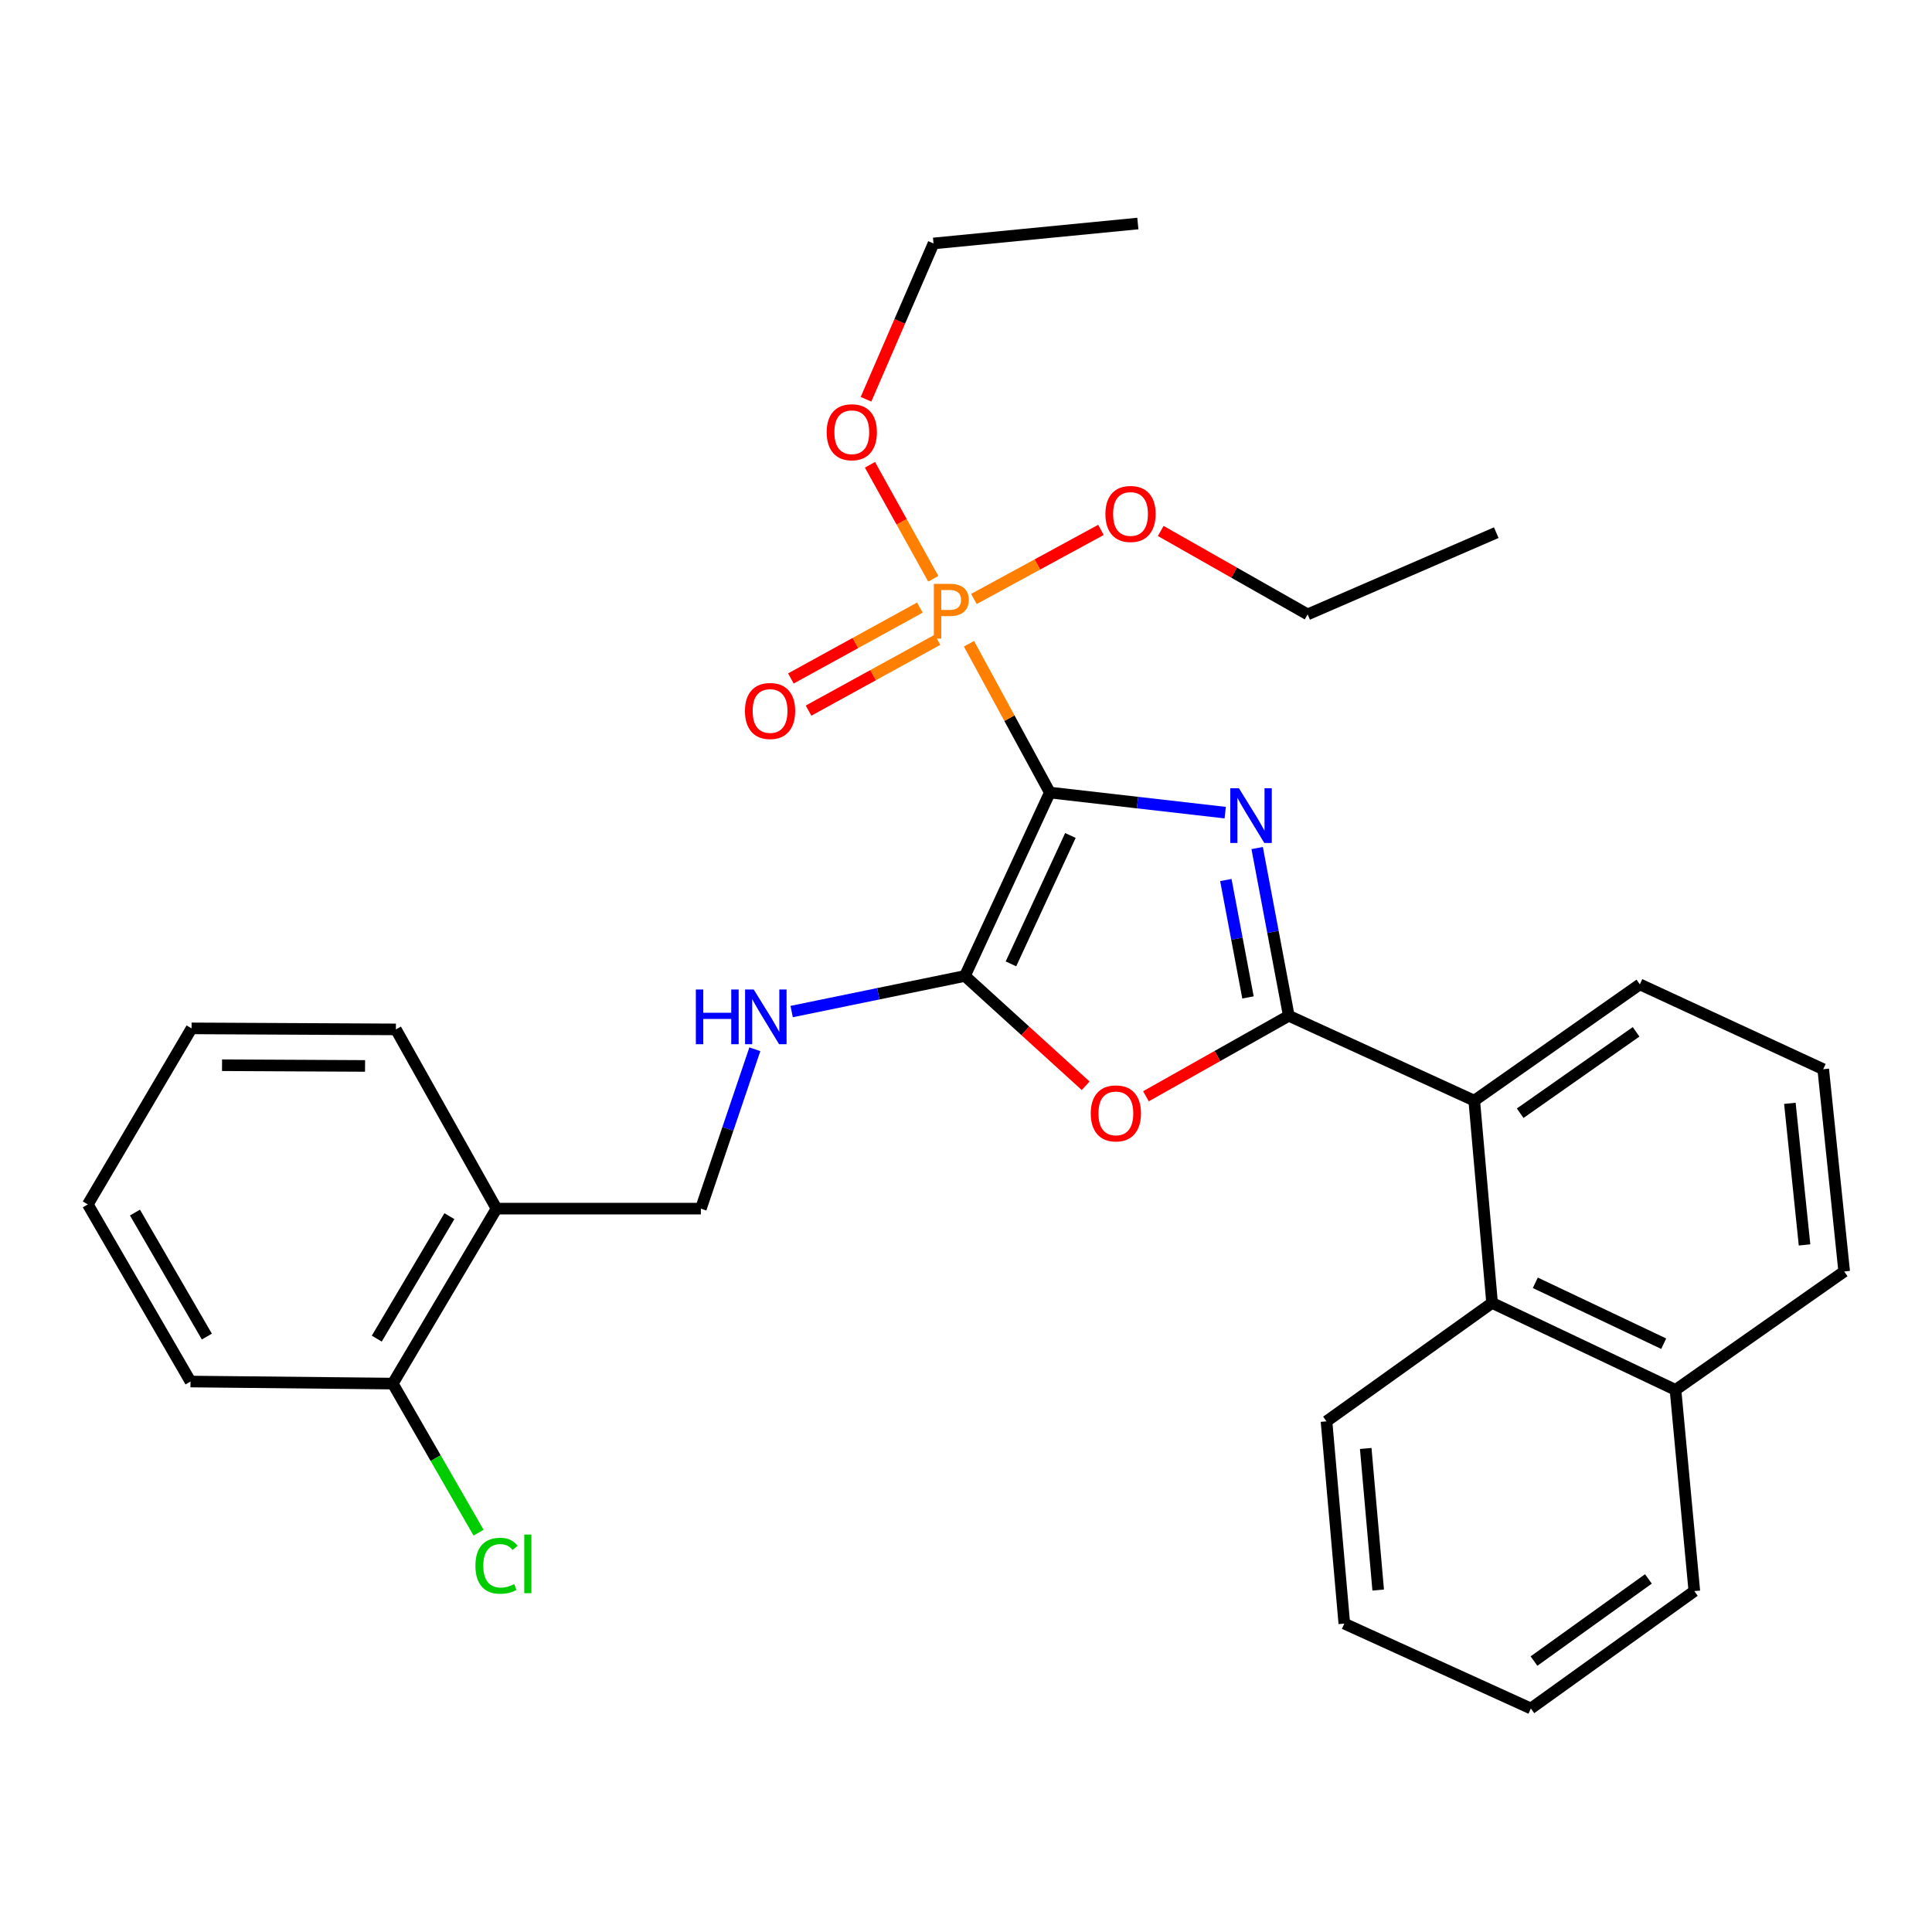 <?xml version='1.0' encoding='iso-8859-1'?>
<svg version='1.1' baseProfile='full'
              xmlns='http://www.w3.org/2000/svg'
                      xmlns:rdkit='http://www.rdkit.org/xml'
                      xmlns:xlink='http://www.w3.org/1999/xlink'
                  xml:space='preserve'
width='1000px' height='1000px' viewBox='0 0 1000 1000'>
<!-- END OF HEADER -->
<rect style='opacity:1.0;fill:#FFFFFF;stroke:none' width='1000' height='1000' x='0' y='0'> </rect>
<path class='bond-0' d='M 543.396,410.222 L 588.785,415.423' style='fill:none;fill-rule:evenodd;stroke:#000000;stroke-width:6px;stroke-linecap:butt;stroke-linejoin:miter;stroke-opacity:1' />
<path class='bond-0' d='M 588.785,415.423 L 634.173,420.624' style='fill:none;fill-rule:evenodd;stroke:#0000FF;stroke-width:6px;stroke-linecap:butt;stroke-linejoin:miter;stroke-opacity:1' />
<path class='bond-2' d='M 543.396,410.222 L 499.441,505.159' style='fill:none;fill-rule:evenodd;stroke:#000000;stroke-width:6px;stroke-linecap:butt;stroke-linejoin:miter;stroke-opacity:1' />
<path class='bond-2' d='M 554.037,432.442 L 523.268,498.898' style='fill:none;fill-rule:evenodd;stroke:#000000;stroke-width:6px;stroke-linecap:butt;stroke-linejoin:miter;stroke-opacity:1' />
<path class='bond-3' d='M 543.396,410.222 L 522.472,371.717' style='fill:none;fill-rule:evenodd;stroke:#000000;stroke-width:6px;stroke-linecap:butt;stroke-linejoin:miter;stroke-opacity:1' />
<path class='bond-3' d='M 522.472,371.717 L 501.549,333.212' style='fill:none;fill-rule:evenodd;stroke:#FF7F00;stroke-width:6px;stroke-linecap:butt;stroke-linejoin:miter;stroke-opacity:1' />
<path class='bond-1' d='M 650.702,438.951 L 658.888,482.358' style='fill:none;fill-rule:evenodd;stroke:#0000FF;stroke-width:6px;stroke-linecap:butt;stroke-linejoin:miter;stroke-opacity:1' />
<path class='bond-1' d='M 658.888,482.358 L 667.074,525.765' style='fill:none;fill-rule:evenodd;stroke:#000000;stroke-width:6px;stroke-linecap:butt;stroke-linejoin:miter;stroke-opacity:1' />
<path class='bond-1' d='M 634.495,455.493 L 640.225,485.878' style='fill:none;fill-rule:evenodd;stroke:#0000FF;stroke-width:6px;stroke-linecap:butt;stroke-linejoin:miter;stroke-opacity:1' />
<path class='bond-1' d='M 640.225,485.878 L 645.956,516.263' style='fill:none;fill-rule:evenodd;stroke:#000000;stroke-width:6px;stroke-linecap:butt;stroke-linejoin:miter;stroke-opacity:1' />
<path class='bond-5' d='M 667.074,525.765 L 763.067,569.689' style='fill:none;fill-rule:evenodd;stroke:#000000;stroke-width:6px;stroke-linecap:butt;stroke-linejoin:miter;stroke-opacity:1' />
<path class='bond-31' d='M 667.074,525.765 L 630.107,546.6' style='fill:none;fill-rule:evenodd;stroke:#000000;stroke-width:6px;stroke-linecap:butt;stroke-linejoin:miter;stroke-opacity:1' />
<path class='bond-31' d='M 630.107,546.6 L 593.139,567.435' style='fill:none;fill-rule:evenodd;stroke:#FF0000;stroke-width:6px;stroke-linecap:butt;stroke-linejoin:miter;stroke-opacity:1' />
<path class='bond-4' d='M 499.441,505.159 L 530.686,533.573' style='fill:none;fill-rule:evenodd;stroke:#000000;stroke-width:6px;stroke-linecap:butt;stroke-linejoin:miter;stroke-opacity:1' />
<path class='bond-4' d='M 530.686,533.573 L 561.93,561.987' style='fill:none;fill-rule:evenodd;stroke:#FF0000;stroke-width:6px;stroke-linecap:butt;stroke-linejoin:miter;stroke-opacity:1' />
<path class='bond-6' d='M 499.441,505.159 L 454.6,514.369' style='fill:none;fill-rule:evenodd;stroke:#000000;stroke-width:6px;stroke-linecap:butt;stroke-linejoin:miter;stroke-opacity:1' />
<path class='bond-6' d='M 454.6,514.369 L 409.76,523.579' style='fill:none;fill-rule:evenodd;stroke:#0000FF;stroke-width:6px;stroke-linecap:butt;stroke-linejoin:miter;stroke-opacity:1' />
<path class='bond-8' d='M 476.115,314.496 L 442.734,332.834' style='fill:none;fill-rule:evenodd;stroke:#FF7F00;stroke-width:6px;stroke-linecap:butt;stroke-linejoin:miter;stroke-opacity:1' />
<path class='bond-8' d='M 442.734,332.834 L 409.354,351.172' style='fill:none;fill-rule:evenodd;stroke:#FF0000;stroke-width:6px;stroke-linecap:butt;stroke-linejoin:miter;stroke-opacity:1' />
<path class='bond-8' d='M 485.259,331.141 L 451.879,349.479' style='fill:none;fill-rule:evenodd;stroke:#FF7F00;stroke-width:6px;stroke-linecap:butt;stroke-linejoin:miter;stroke-opacity:1' />
<path class='bond-8' d='M 451.879,349.479 L 418.498,367.817' style='fill:none;fill-rule:evenodd;stroke:#FF0000;stroke-width:6px;stroke-linecap:butt;stroke-linejoin:miter;stroke-opacity:1' />
<path class='bond-12' d='M 504.083,310.031 L 536.966,292.151' style='fill:none;fill-rule:evenodd;stroke:#FF7F00;stroke-width:6px;stroke-linecap:butt;stroke-linejoin:miter;stroke-opacity:1' />
<path class='bond-12' d='M 536.966,292.151 L 569.85,274.271' style='fill:none;fill-rule:evenodd;stroke:#FF0000;stroke-width:6px;stroke-linecap:butt;stroke-linejoin:miter;stroke-opacity:1' />
<path class='bond-13' d='M 483.064,299.57 L 466.676,270.07' style='fill:none;fill-rule:evenodd;stroke:#FF7F00;stroke-width:6px;stroke-linecap:butt;stroke-linejoin:miter;stroke-opacity:1' />
<path class='bond-13' d='M 466.676,270.07 L 450.289,240.57' style='fill:none;fill-rule:evenodd;stroke:#FF0000;stroke-width:6px;stroke-linecap:butt;stroke-linejoin:miter;stroke-opacity:1' />
<path class='bond-7' d='M 763.067,569.689 L 772.299,674.386' style='fill:none;fill-rule:evenodd;stroke:#000000;stroke-width:6px;stroke-linecap:butt;stroke-linejoin:miter;stroke-opacity:1' />
<path class='bond-16' d='M 763.067,569.689 L 848.783,509.506' style='fill:none;fill-rule:evenodd;stroke:#000000;stroke-width:6px;stroke-linecap:butt;stroke-linejoin:miter;stroke-opacity:1' />
<path class='bond-16' d='M 786.837,576.205 L 846.838,534.077' style='fill:none;fill-rule:evenodd;stroke:#000000;stroke-width:6px;stroke-linecap:butt;stroke-linejoin:miter;stroke-opacity:1' />
<path class='bond-10' d='M 390.707,543.105 L 376.741,584.346' style='fill:none;fill-rule:evenodd;stroke:#0000FF;stroke-width:6px;stroke-linecap:butt;stroke-linejoin:miter;stroke-opacity:1' />
<path class='bond-10' d='M 376.741,584.346 L 362.774,625.588' style='fill:none;fill-rule:evenodd;stroke:#000000;stroke-width:6px;stroke-linecap:butt;stroke-linejoin:miter;stroke-opacity:1' />
<path class='bond-14' d='M 772.299,674.386 L 867.236,719.407' style='fill:none;fill-rule:evenodd;stroke:#000000;stroke-width:6px;stroke-linecap:butt;stroke-linejoin:miter;stroke-opacity:1' />
<path class='bond-14' d='M 794.677,663.979 L 861.133,695.494' style='fill:none;fill-rule:evenodd;stroke:#000000;stroke-width:6px;stroke-linecap:butt;stroke-linejoin:miter;stroke-opacity:1' />
<path class='bond-17' d='M 772.299,674.386 L 686.594,735.687' style='fill:none;fill-rule:evenodd;stroke:#000000;stroke-width:6px;stroke-linecap:butt;stroke-linejoin:miter;stroke-opacity:1' />
<path class='bond-9' d='M 257.001,625.588 L 362.774,625.588' style='fill:none;fill-rule:evenodd;stroke:#000000;stroke-width:6px;stroke-linecap:butt;stroke-linejoin:miter;stroke-opacity:1' />
<path class='bond-11' d='M 257.001,625.588 L 203.297,716.147' style='fill:none;fill-rule:evenodd;stroke:#000000;stroke-width:6px;stroke-linecap:butt;stroke-linejoin:miter;stroke-opacity:1' />
<path class='bond-11' d='M 232.61,629.484 L 195.017,692.876' style='fill:none;fill-rule:evenodd;stroke:#000000;stroke-width:6px;stroke-linecap:butt;stroke-linejoin:miter;stroke-opacity:1' />
<path class='bond-19' d='M 257.001,625.588 L 204.911,532.813' style='fill:none;fill-rule:evenodd;stroke:#000000;stroke-width:6px;stroke-linecap:butt;stroke-linejoin:miter;stroke-opacity:1' />
<path class='bond-15' d='M 203.297,716.147 L 225.501,754.727' style='fill:none;fill-rule:evenodd;stroke:#000000;stroke-width:6px;stroke-linecap:butt;stroke-linejoin:miter;stroke-opacity:1' />
<path class='bond-15' d='M 225.501,754.727 L 247.705,793.308' style='fill:none;fill-rule:evenodd;stroke:#00CC00;stroke-width:6px;stroke-linecap:butt;stroke-linejoin:miter;stroke-opacity:1' />
<path class='bond-21' d='M 203.297,716.147 L 98.61,715.081' style='fill:none;fill-rule:evenodd;stroke:#000000;stroke-width:6px;stroke-linecap:butt;stroke-linejoin:miter;stroke-opacity:1' />
<path class='bond-24' d='M 600.792,274.827 L 638.813,296.417' style='fill:none;fill-rule:evenodd;stroke:#FF0000;stroke-width:6px;stroke-linecap:butt;stroke-linejoin:miter;stroke-opacity:1' />
<path class='bond-24' d='M 638.813,296.417 L 676.834,318.007' style='fill:none;fill-rule:evenodd;stroke:#000000;stroke-width:6px;stroke-linecap:butt;stroke-linejoin:miter;stroke-opacity:1' />
<path class='bond-23' d='M 448.242,206.659 L 465.717,166.335' style='fill:none;fill-rule:evenodd;stroke:#FF0000;stroke-width:6px;stroke-linecap:butt;stroke-linejoin:miter;stroke-opacity:1' />
<path class='bond-23' d='M 465.717,166.335 L 483.192,126.011' style='fill:none;fill-rule:evenodd;stroke:#000000;stroke-width:6px;stroke-linecap:butt;stroke-linejoin:miter;stroke-opacity:1' />
<path class='bond-22' d='M 867.236,719.407 L 876.985,823.555' style='fill:none;fill-rule:evenodd;stroke:#000000;stroke-width:6px;stroke-linecap:butt;stroke-linejoin:miter;stroke-opacity:1' />
<path class='bond-32' d='M 867.236,719.407 L 954.545,658.117' style='fill:none;fill-rule:evenodd;stroke:#000000;stroke-width:6px;stroke-linecap:butt;stroke-linejoin:miter;stroke-opacity:1' />
<path class='bond-18' d='M 848.783,509.506 L 943.699,553.419' style='fill:none;fill-rule:evenodd;stroke:#000000;stroke-width:6px;stroke-linecap:butt;stroke-linejoin:miter;stroke-opacity:1' />
<path class='bond-25' d='M 686.594,735.687 L 695.815,840.374' style='fill:none;fill-rule:evenodd;stroke:#000000;stroke-width:6px;stroke-linecap:butt;stroke-linejoin:miter;stroke-opacity:1' />
<path class='bond-25' d='M 706.895,749.724 L 713.35,823.004' style='fill:none;fill-rule:evenodd;stroke:#000000;stroke-width:6px;stroke-linecap:butt;stroke-linejoin:miter;stroke-opacity:1' />
<path class='bond-20' d='M 943.699,553.419 L 954.545,658.117' style='fill:none;fill-rule:evenodd;stroke:#000000;stroke-width:6px;stroke-linecap:butt;stroke-linejoin:miter;stroke-opacity:1' />
<path class='bond-20' d='M 926.435,571.081 L 934.028,644.369' style='fill:none;fill-rule:evenodd;stroke:#000000;stroke-width:6px;stroke-linecap:butt;stroke-linejoin:miter;stroke-opacity:1' />
<path class='bond-28' d='M 204.911,532.813 L 99.159,532.286' style='fill:none;fill-rule:evenodd;stroke:#000000;stroke-width:6px;stroke-linecap:butt;stroke-linejoin:miter;stroke-opacity:1' />
<path class='bond-28' d='M 188.953,551.726 L 114.927,551.357' style='fill:none;fill-rule:evenodd;stroke:#000000;stroke-width:6px;stroke-linecap:butt;stroke-linejoin:miter;stroke-opacity:1' />
<path class='bond-33' d='M 98.61,715.081 L 45.455,623.393' style='fill:none;fill-rule:evenodd;stroke:#000000;stroke-width:6px;stroke-linecap:butt;stroke-linejoin:miter;stroke-opacity:1' />
<path class='bond-33' d='M 107.067,691.803 L 69.858,627.621' style='fill:none;fill-rule:evenodd;stroke:#000000;stroke-width:6px;stroke-linecap:butt;stroke-linejoin:miter;stroke-opacity:1' />
<path class='bond-34' d='M 876.985,823.555 L 792.377,884.308' style='fill:none;fill-rule:evenodd;stroke:#000000;stroke-width:6px;stroke-linecap:butt;stroke-linejoin:miter;stroke-opacity:1' />
<path class='bond-34' d='M 853.217,817.242 L 793.992,859.768' style='fill:none;fill-rule:evenodd;stroke:#000000;stroke-width:6px;stroke-linecap:butt;stroke-linejoin:miter;stroke-opacity:1' />
<path class='bond-27' d='M 483.192,126.011 L 588.945,115.692' style='fill:none;fill-rule:evenodd;stroke:#000000;stroke-width:6px;stroke-linecap:butt;stroke-linejoin:miter;stroke-opacity:1' />
<path class='bond-26' d='M 676.834,318.007 L 774.462,275.708' style='fill:none;fill-rule:evenodd;stroke:#000000;stroke-width:6px;stroke-linecap:butt;stroke-linejoin:miter;stroke-opacity:1' />
<path class='bond-30' d='M 695.815,840.374 L 792.377,884.308' style='fill:none;fill-rule:evenodd;stroke:#000000;stroke-width:6px;stroke-linecap:butt;stroke-linejoin:miter;stroke-opacity:1' />
<path class='bond-29' d='M 99.159,532.286 L 45.455,623.393' style='fill:none;fill-rule:evenodd;stroke:#000000;stroke-width:6px;stroke-linecap:butt;stroke-linejoin:miter;stroke-opacity:1' />
<path  class='atom-1' d='M 641.274 407.995
L 650.554 422.995
Q 651.474 424.475, 652.954 427.155
Q 654.434 429.835, 654.514 429.995
L 654.514 407.995
L 658.274 407.995
L 658.274 436.315
L 654.394 436.315
L 644.434 419.915
Q 643.274 417.995, 642.034 415.795
Q 640.834 413.595, 640.474 412.915
L 640.474 436.315
L 636.794 436.315
L 636.794 407.995
L 641.274 407.995
' fill='#0000FF'/>
<path  class='atom-4' d='M 491.723 302.222
Q 496.563 302.222, 499.003 304.422
Q 501.443 306.582, 501.443 310.542
Q 501.443 314.462, 498.923 316.702
Q 496.443 318.902, 491.723 318.902
L 487.203 318.902
L 487.203 330.542
L 483.363 330.542
L 483.363 302.222
L 491.723 302.222
M 491.723 315.702
Q 494.483 315.702, 495.963 314.382
Q 497.443 313.062, 497.443 310.542
Q 497.443 308.022, 495.963 306.742
Q 494.523 305.422, 491.723 305.422
L 487.203 305.422
L 487.203 315.702
L 491.723 315.702
' fill='#FF7F00'/>
<path  class='atom-5' d='M 564.571 576.29
Q 564.571 569.49, 567.931 565.69
Q 571.291 561.89, 577.571 561.89
Q 583.851 561.89, 587.211 565.69
Q 590.571 569.49, 590.571 576.29
Q 590.571 583.17, 587.171 587.09
Q 583.771 590.97, 577.571 590.97
Q 571.331 590.97, 567.931 587.09
Q 564.571 583.21, 564.571 576.29
M 577.571 587.77
Q 581.891 587.77, 584.211 584.89
Q 586.571 581.97, 586.571 576.29
Q 586.571 570.73, 584.211 567.93
Q 581.891 565.09, 577.571 565.09
Q 573.251 565.09, 570.891 567.89
Q 568.571 570.69, 568.571 576.29
Q 568.571 582.01, 570.891 584.89
Q 573.251 587.77, 577.571 587.77
' fill='#FF0000'/>
<path  class='atom-7' d='M 360.17 512.165
L 364.01 512.165
L 364.01 524.205
L 378.49 524.205
L 378.49 512.165
L 382.33 512.165
L 382.33 540.485
L 378.49 540.485
L 378.49 527.405
L 364.01 527.405
L 364.01 540.485
L 360.17 540.485
L 360.17 512.165
' fill='#0000FF'/>
<path  class='atom-7' d='M 390.13 512.165
L 399.41 527.165
Q 400.33 528.645, 401.81 531.325
Q 403.29 534.005, 403.37 534.165
L 403.37 512.165
L 407.13 512.165
L 407.13 540.485
L 403.25 540.485
L 393.29 524.085
Q 392.13 522.165, 390.89 519.965
Q 389.69 517.765, 389.33 517.085
L 389.33 540.485
L 385.65 540.485
L 385.65 512.165
L 390.13 512.165
' fill='#0000FF'/>
<path  class='atom-9' d='M 385.584 368.003
Q 385.584 361.203, 388.944 357.403
Q 392.304 353.603, 398.584 353.603
Q 404.864 353.603, 408.224 357.403
Q 411.584 361.203, 411.584 368.003
Q 411.584 374.883, 408.184 378.803
Q 404.784 382.683, 398.584 382.683
Q 392.344 382.683, 388.944 378.803
Q 385.584 374.923, 385.584 368.003
M 398.584 379.483
Q 402.904 379.483, 405.224 376.603
Q 407.584 373.683, 407.584 368.003
Q 407.584 362.443, 405.224 359.643
Q 402.904 356.803, 398.584 356.803
Q 394.264 356.803, 391.904 359.603
Q 389.584 362.403, 389.584 368.003
Q 389.584 373.723, 391.904 376.603
Q 394.264 379.483, 398.584 379.483
' fill='#FF0000'/>
<path  class='atom-13' d='M 572.157 266.028
Q 572.157 259.228, 575.517 255.428
Q 578.877 251.628, 585.157 251.628
Q 591.437 251.628, 594.797 255.428
Q 598.157 259.228, 598.157 266.028
Q 598.157 272.908, 594.757 276.828
Q 591.357 280.708, 585.157 280.708
Q 578.917 280.708, 575.517 276.828
Q 572.157 272.948, 572.157 266.028
M 585.157 277.508
Q 589.477 277.508, 591.797 274.628
Q 594.157 271.708, 594.157 266.028
Q 594.157 260.468, 591.797 257.668
Q 589.477 254.828, 585.157 254.828
Q 580.837 254.828, 578.477 257.628
Q 576.157 260.428, 576.157 266.028
Q 576.157 271.748, 578.477 274.628
Q 580.837 277.508, 585.157 277.508
' fill='#FF0000'/>
<path  class='atom-14' d='M 427.883 223.719
Q 427.883 216.919, 431.243 213.119
Q 434.603 209.319, 440.883 209.319
Q 447.163 209.319, 450.523 213.119
Q 453.883 216.919, 453.883 223.719
Q 453.883 230.599, 450.483 234.519
Q 447.083 238.399, 440.883 238.399
Q 434.643 238.399, 431.243 234.519
Q 427.883 230.639, 427.883 223.719
M 440.883 235.199
Q 445.203 235.199, 447.523 232.319
Q 449.883 229.399, 449.883 223.719
Q 449.883 218.159, 447.523 215.359
Q 445.203 212.519, 440.883 212.519
Q 436.563 212.519, 434.203 215.319
Q 431.883 218.119, 431.883 223.719
Q 431.883 229.439, 434.203 232.319
Q 436.563 235.199, 440.883 235.199
' fill='#FF0000'/>
<path  class='atom-16' d='M 246.081 810.439
Q 246.081 803.399, 249.361 799.719
Q 252.681 795.999, 258.961 795.999
Q 264.801 795.999, 267.921 800.119
L 265.281 802.279
Q 263.001 799.279, 258.961 799.279
Q 254.681 799.279, 252.401 802.159
Q 250.161 804.999, 250.161 810.439
Q 250.161 816.039, 252.481 818.919
Q 254.841 821.799, 259.401 821.799
Q 262.521 821.799, 266.161 819.919
L 267.281 822.919
Q 265.801 823.879, 263.561 824.439
Q 261.321 824.999, 258.841 824.999
Q 252.681 824.999, 249.361 821.239
Q 246.081 817.479, 246.081 810.439
' fill='#00CC00'/>
<path  class='atom-16' d='M 271.361 794.279
L 275.041 794.279
L 275.041 824.639
L 271.361 824.639
L 271.361 794.279
' fill='#00CC00'/>
</svg>
